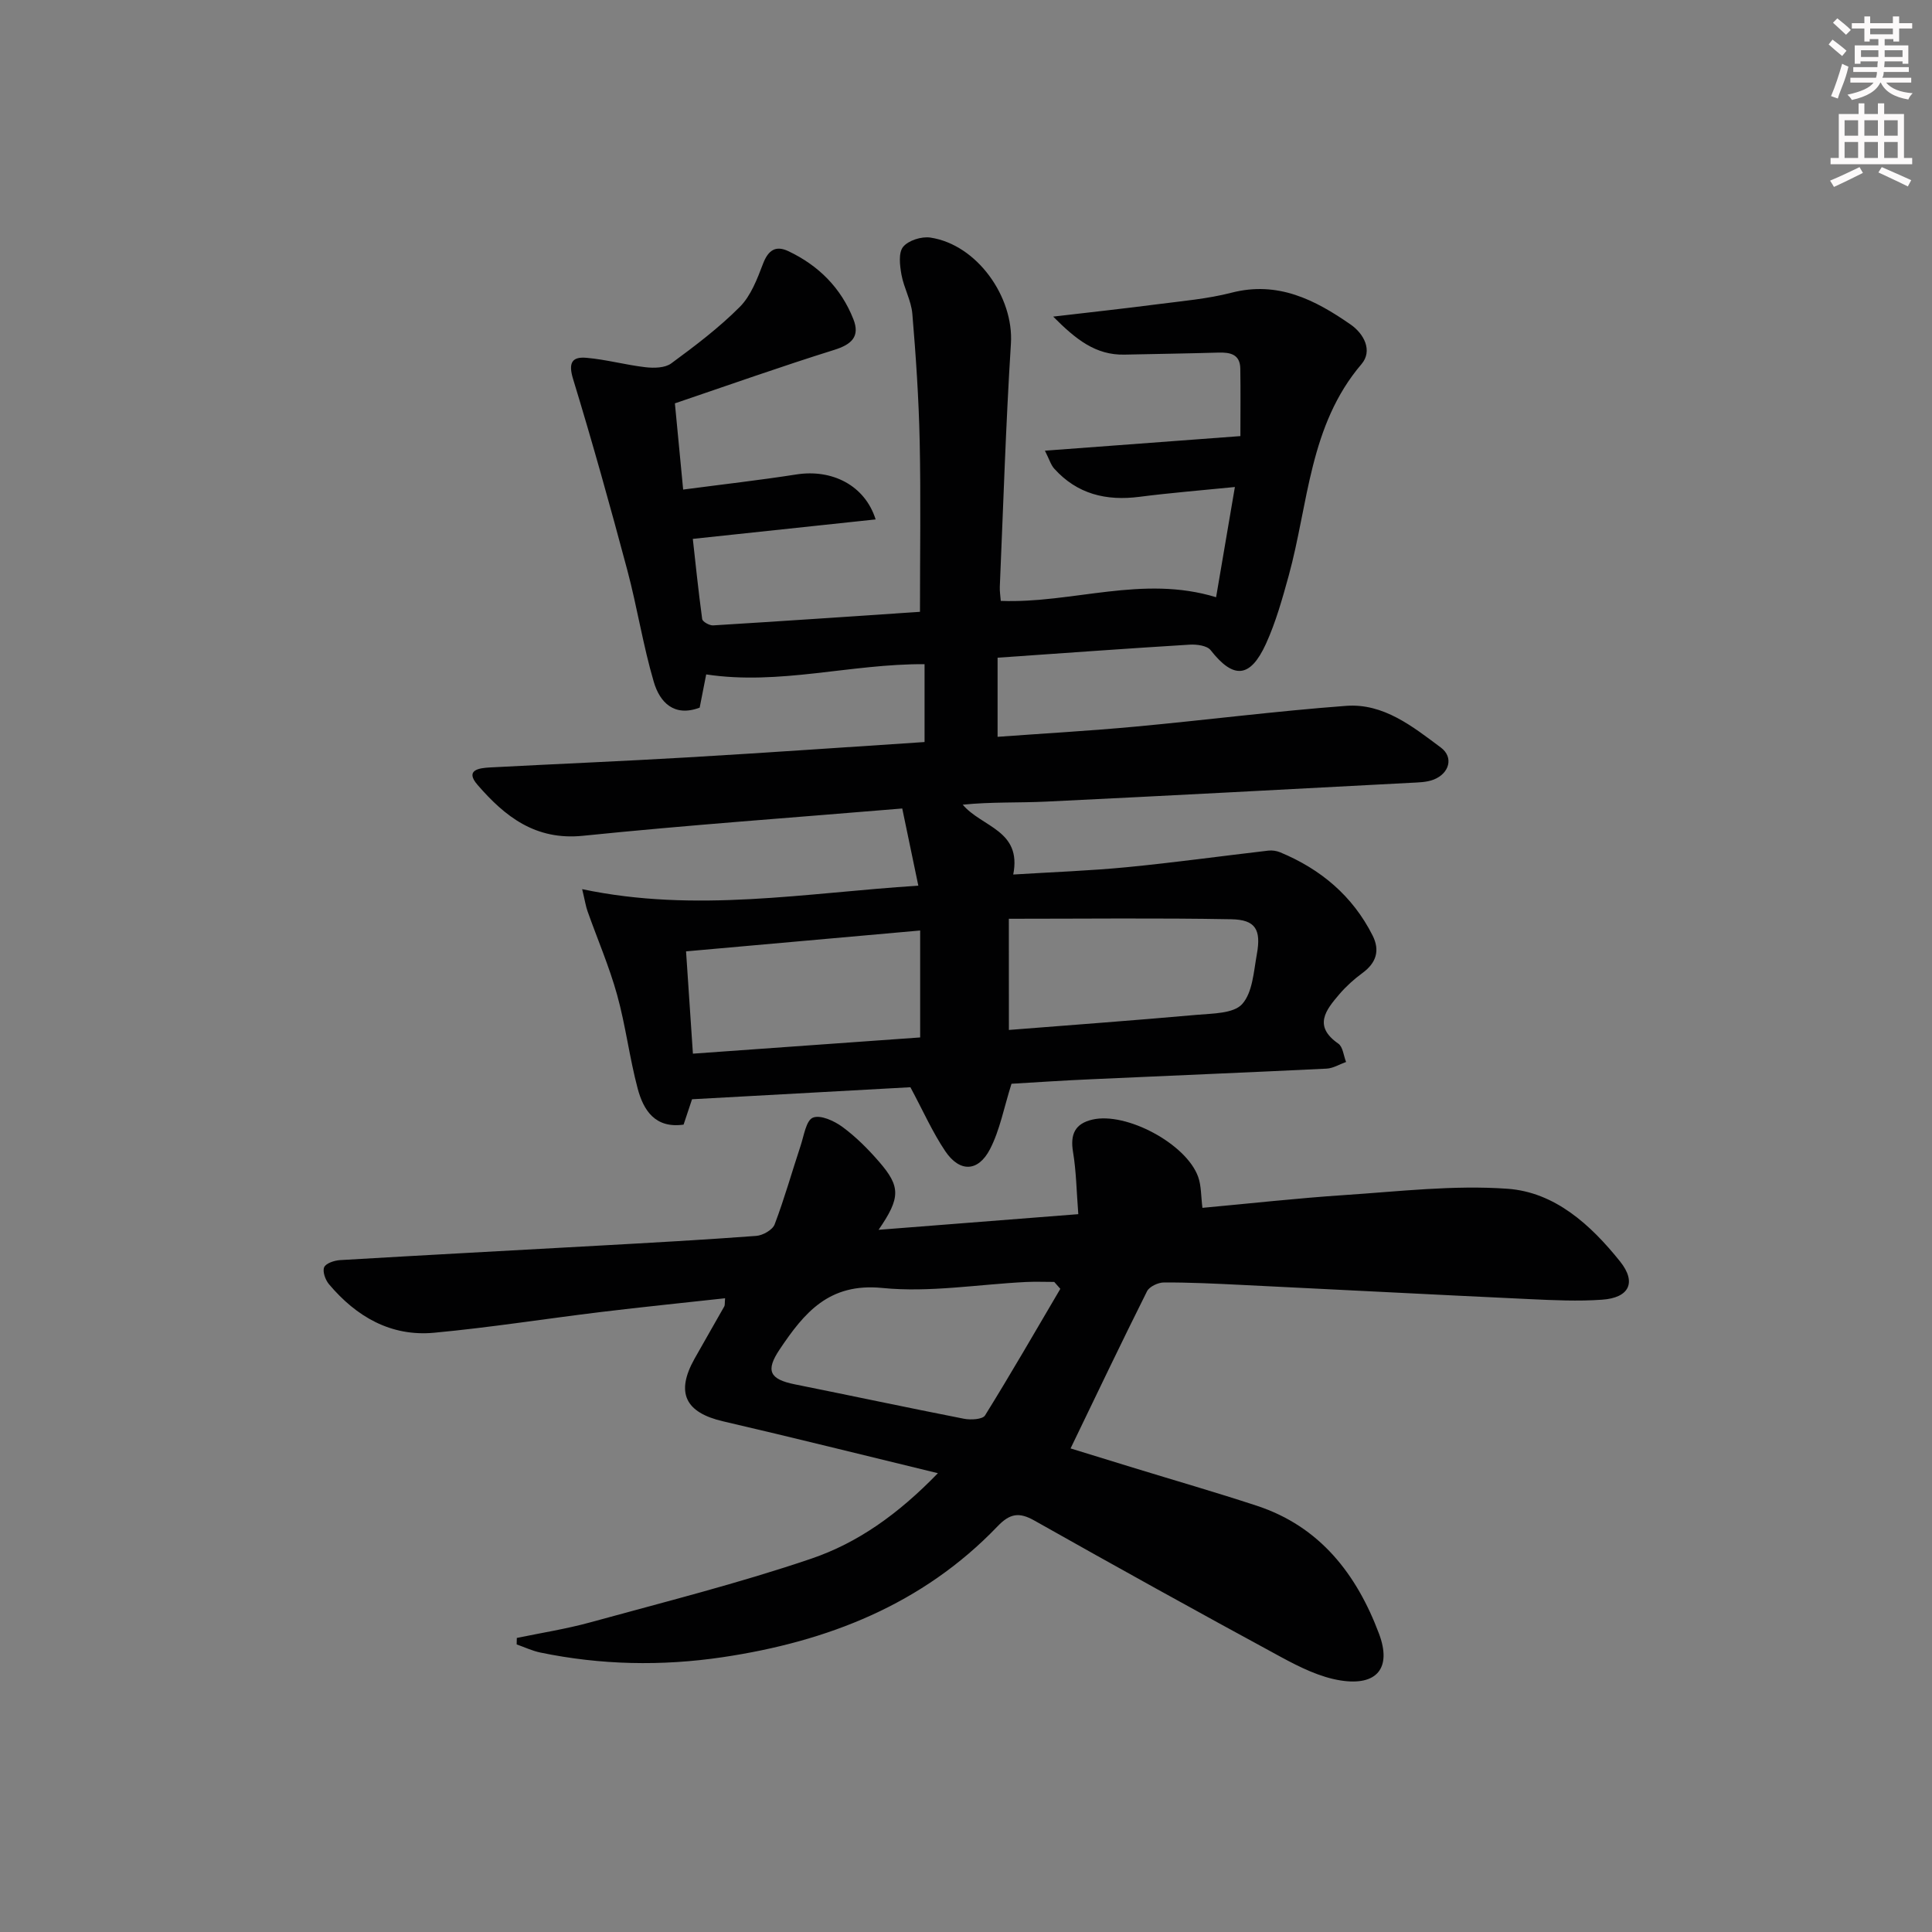 <svg enable-background="new 0 0 400 400" viewBox="0 0 400 400" xmlns="http://www.w3.org/2000/svg"><rect x="0" y="0" width="400" height="400" fill="#808080" stroke="none"/><path d="m209.42 224.38c-1.57 4.96-2.4 9.57-4.45 13.54-2.46 4.75-6.29 4.83-9.27.41-2.64-3.93-4.58-8.33-7.21-13.23-14.28.79-29.52 1.63-45.21 2.49-.52 1.55-1.12 3.36-1.75 5.25-5.87.83-8.3-2.93-9.51-7.48-1.7-6.4-2.49-13.04-4.26-19.41-1.63-5.87-4.07-11.51-6.11-17.27-.37-1.03-.53-2.14-1.12-4.59 23.58 4.98 46.2.76 69.6-.72-1.16-5.55-2.22-10.64-3.33-15.98-22.45 1.88-44.31 3.42-66.11 5.65-9.83 1-16.14-3.98-21.82-10.54-2.69-3.1.34-3.49 2.58-3.61 13.62-.72 27.25-1.28 40.87-2.08 16.25-.95 32.49-2.09 49.1-3.18 0-5.41 0-10.62 0-16.12-15.3-.09-30.06 4.42-45.21 2.12-.39 1.97-.86 4.4-1.35 6.88-5.33 2-8.26-1.14-9.49-5.3-2.24-7.6-3.45-15.5-5.49-23.16-3.54-13.25-7.22-26.47-11.23-39.58-1.01-3.31-.27-4.66 2.76-4.39 4.1.35 8.14 1.48 12.24 1.95 1.75.2 4.03.16 5.32-.79 4.94-3.63 9.88-7.37 14.2-11.7 2.29-2.3 3.6-5.77 4.8-8.92 1.07-2.81 2.61-3.87 5.25-2.62 6.25 2.96 10.91 7.61 13.46 14.08 1.43 3.62-.39 5.25-3.99 6.37-10.9 3.41-21.67 7.23-32.96 11.06.55 5.68 1.08 11.24 1.71 17.85 8.12-1.07 15.81-1.94 23.44-3.13 7.33-1.15 14.17 2.2 16.41 9.31-12.58 1.34-24.93 2.65-37.85 4.03.52 4.66 1.13 10.65 1.94 16.6.08.55 1.5 1.35 2.26 1.31 14.23-.87 28.45-1.84 42.83-2.81 0-12.17.19-23.77-.06-35.35-.19-8.79-.78-17.58-1.52-26.35-.23-2.74-1.75-5.34-2.25-8.09-.34-1.91-.66-4.54.34-5.77 1.09-1.34 3.83-2.2 5.65-1.92 9.65 1.45 17.28 12.29 16.67 21.94-1.06 16.77-1.58 33.57-2.3 50.35-.04.96.13 1.93.2 2.93 14.88.56 29.36-5.43 44.58-.76 1.25-7.32 2.5-14.64 3.89-22.82-6.99.7-13.39 1.21-19.75 2.03-6.89.89-12.9-.55-17.66-5.84-.69-.77-1-1.89-1.92-3.71 13.73-1.03 26.7-1.99 40.47-3.02 0-4.49.06-9.24-.02-14-.05-2.93-2.07-3.36-4.5-3.29-6.49.19-12.99.28-19.48.42-5.98.13-10.06-3.15-14.76-7.87 8-.94 14.85-1.68 21.68-2.57 5.1-.66 10.29-1.1 15.25-2.38 9.58-2.47 17.27 1.46 24.64 6.58 2.79 1.93 4.62 5.44 2.26 8.21-10.83 12.7-10.97 28.9-15.07 43.81-1.32 4.78-2.67 9.63-4.72 14.12-3.27 7.14-6.74 7.29-11.44 1.29-.75-.95-2.89-1.23-4.35-1.14-13.1.8-26.19 1.76-39.76 2.7v16.38c9.46-.69 19-1.23 28.52-2.11 14.55-1.35 29.06-3.21 43.63-4.3 7.76-.58 13.8 4.29 19.62 8.63 2.71 2.02 1.76 5.37-1.49 6.64-1.49.58-3.24.58-4.88.67-25.07 1.32-50.15 2.67-75.23 3.88-5.75.28-11.53.04-17.39.64 4 4.7 12.27 5.27 10.46 14.46 8.22-.51 15.96-.78 23.65-1.53 9.74-.95 19.44-2.29 29.17-3.42.79-.09 1.7.04 2.44.35 8.39 3.48 14.99 9.01 19.13 17.2 1.58 3.13.78 5.69-2.09 7.79-1.73 1.27-3.37 2.75-4.77 4.38-2.79 3.26-5.49 6.59-.23 10.24.96.66 1.09 2.5 1.61 3.8-1.35.48-2.67 1.31-4.04 1.38-16.12.79-32.24 1.44-48.36 2.18-5.92.25-11.85.66-16.87.95zm-.54-11.14c13.14-1.04 26.04-1.98 38.91-3.13 3.26-.29 7.6-.25 9.38-2.22 2.17-2.4 2.39-6.72 3.04-10.29.94-5.15-.27-7.19-5.29-7.28-15.19-.28-30.4-.1-46.05-.1.01 8.32.01 15.24.01 23.02zm-65.42 4.91c15.76-1.13 31.2-2.23 47.05-3.36 0-7.44 0-14.47 0-22.14-16.29 1.45-32.19 2.87-48.47 4.32.48 7.29.91 13.7 1.42 21.18z" fill="#010102"/><path d="m194.18 305.01c-15.63-3.79-30.02-7.39-44.47-10.74-7.83-1.81-9.86-5.92-5.92-12.95 2.03-3.63 4.13-7.22 6.17-10.85.14-.26.07-.64.16-1.68-8.64.95-17.15 1.81-25.64 2.84-11.54 1.4-23.03 3.22-34.6 4.3-8.95.83-16.1-3.32-21.77-10.05-.75-.89-1.38-2.64-.99-3.52.37-.83 2.12-1.4 3.31-1.47 17.76-1.05 35.53-1.99 53.29-2.98 10.95-.61 21.91-1.21 32.85-2.03 1.36-.1 3.38-1.24 3.81-2.38 2.03-5.34 3.58-10.87 5.38-16.3.69-2.08 1.13-5.22 2.54-5.8 1.55-.64 4.41.66 6.12 1.92 2.79 2.05 5.3 4.57 7.58 7.2 4.48 5.16 4.47 7.46-.1 14.1 14-1.1 27.27-2.14 41.35-3.24-.37-4.75-.42-8.86-1.09-12.87-.61-3.65.39-5.87 4.01-6.71 7-1.63 19.43 5 21.89 11.84.67 1.86.58 3.99.89 6.43 9.63-.88 19.53-1.99 29.46-2.65 11.23-.74 22.55-2.1 33.7-1.3 9.82.7 17.24 7.48 23.3 15.04 3.47 4.33 1.93 7.54-3.73 7.93-4.96.35-9.99.11-14.97-.12-19.93-.93-39.86-1.98-59.79-2.95-5.31-.26-10.62-.52-15.94-.5-1.2 0-3.01.85-3.5 1.82-5.33 10.65-10.46 21.41-15.83 32.54 3.85 1.18 8.35 2.57 12.86 3.96 8.57 2.63 17.18 5.11 25.7 7.91 13.08 4.3 20.68 14.2 25.29 26.47 2.69 7.14-.43 10.88-7.94 9.7-4.27-.67-8.46-2.75-12.34-4.85-17.1-9.27-34.12-18.7-51.07-28.26-3.18-1.8-5.09-1.44-7.61 1.19-15.53 16.2-35.22 23.88-56.96 27.11-12.62 1.87-25.21 1.62-37.71-.97-1.68-.35-3.27-1.11-4.9-1.68.01-.45.02-.89.03-1.34 5.05-1.05 10.17-1.85 15.14-3.21 15.34-4.22 30.8-8.1 45.84-13.21 9.55-3.25 17.93-9.15 26.2-17.69zm25.35-38.17c-.42-.48-.84-.95-1.26-1.43-1.93 0-3.86-.08-5.79.01-9.95.49-20.01 2.22-29.8 1.24-11.07-1.1-16.18 5.15-21.26 12.72-2.95 4.4-2.12 6.18 3.17 7.24 11.67 2.34 23.31 4.83 35 7.12 1.4.27 3.83.14 4.35-.69 5.36-8.63 10.43-17.45 15.59-26.21z" fill="#010102"/><g fill="#fcfafa"><path d="m378.6 9.2.8-1c.9.7 1.9 1.4 2.9 2.3l-.9 1.1c-1.1-.9-2-1.7-2.8-2.4zm.5 10.7c.9-2.1 1.6-4.3 2.3-6.7.4.2.8.4 1.3.6-.7 3.1-1.5 4.3-2.2 6.6zm.4-15.2.9-.9c1 .8 2 1.6 2.8 2.4l-1 1c-1-.9-1.9-1.8-2.7-2.5zm12.5-1.3h1.2v1.4h2.7v1.1h-2.7v2.7h-1.2v-.5h-1.8v1.3h4.9v3.8h-1.2v-.5h-3.7c0 .4-.1.9-.1 1.2h5.1v1h-5.2c0 .5-.1.9-.3 1.2h6v1h-5.2c1.1 1.3 2.9 2 5.5 2.2-.4.4-.7.8-.9 1.3-2.9-.5-4.8-1.6-5.7-3.5h-.1c-.8 1.7-2.7 2.9-5.9 3.6-.2-.4-.6-.8-.9-1.1 2.8-.6 4.6-1.4 5.4-2.5h-4.8v-1h5.3c.1-.3.2-.7.2-1.2h-4.9v-1h5c0-.4 0-.8.1-1.2h-3.6v.5h-1.2v-3.8h4.9v-1.3h-1.8v.5h-1.1v-2.7h-2.6v-1.1h2.6v-1.4h1.2v1.4h4.7v-1.4zm-6.7 8.4h3.6c0-.4 0-.9 0-1.4h-3.6zm1.9-4.7h4.7v-1.2h-4.7zm6.7 3.3h-3.7v1.4h3.7z"/><path d="m384.7 21.4h1.3v2.2h2.8v-2.2h1.3v2.2h4.1v9.1h1.7v1.3h-16.9v-1.3h1.7v-9.1h4.1v-2.2zm.3 13.2.7 1.2c-1.8.9-3.8 1.9-6 2.9-.2-.4-.5-.8-.8-1.3 2.4-1 4.4-2 6.1-2.8zm-3.1-6.5h2.8v-3.2h-2.8zm0 4.6h2.8v-3.3h-2.8v3.2zm4.1-4.6h2.8v-3.2h-2.8zm0 4.6h2.8v-3.3h-2.8zm3.6 1.9c2.1.9 4.1 1.8 6.1 2.7l-.7 1.3c-2.2-1.1-4.2-2-6.1-2.9zm3.3-9.7h-2.8v3.2h2.8zm-2.8 7.8h2.8v-3.3h-2.8z"/></g></svg>